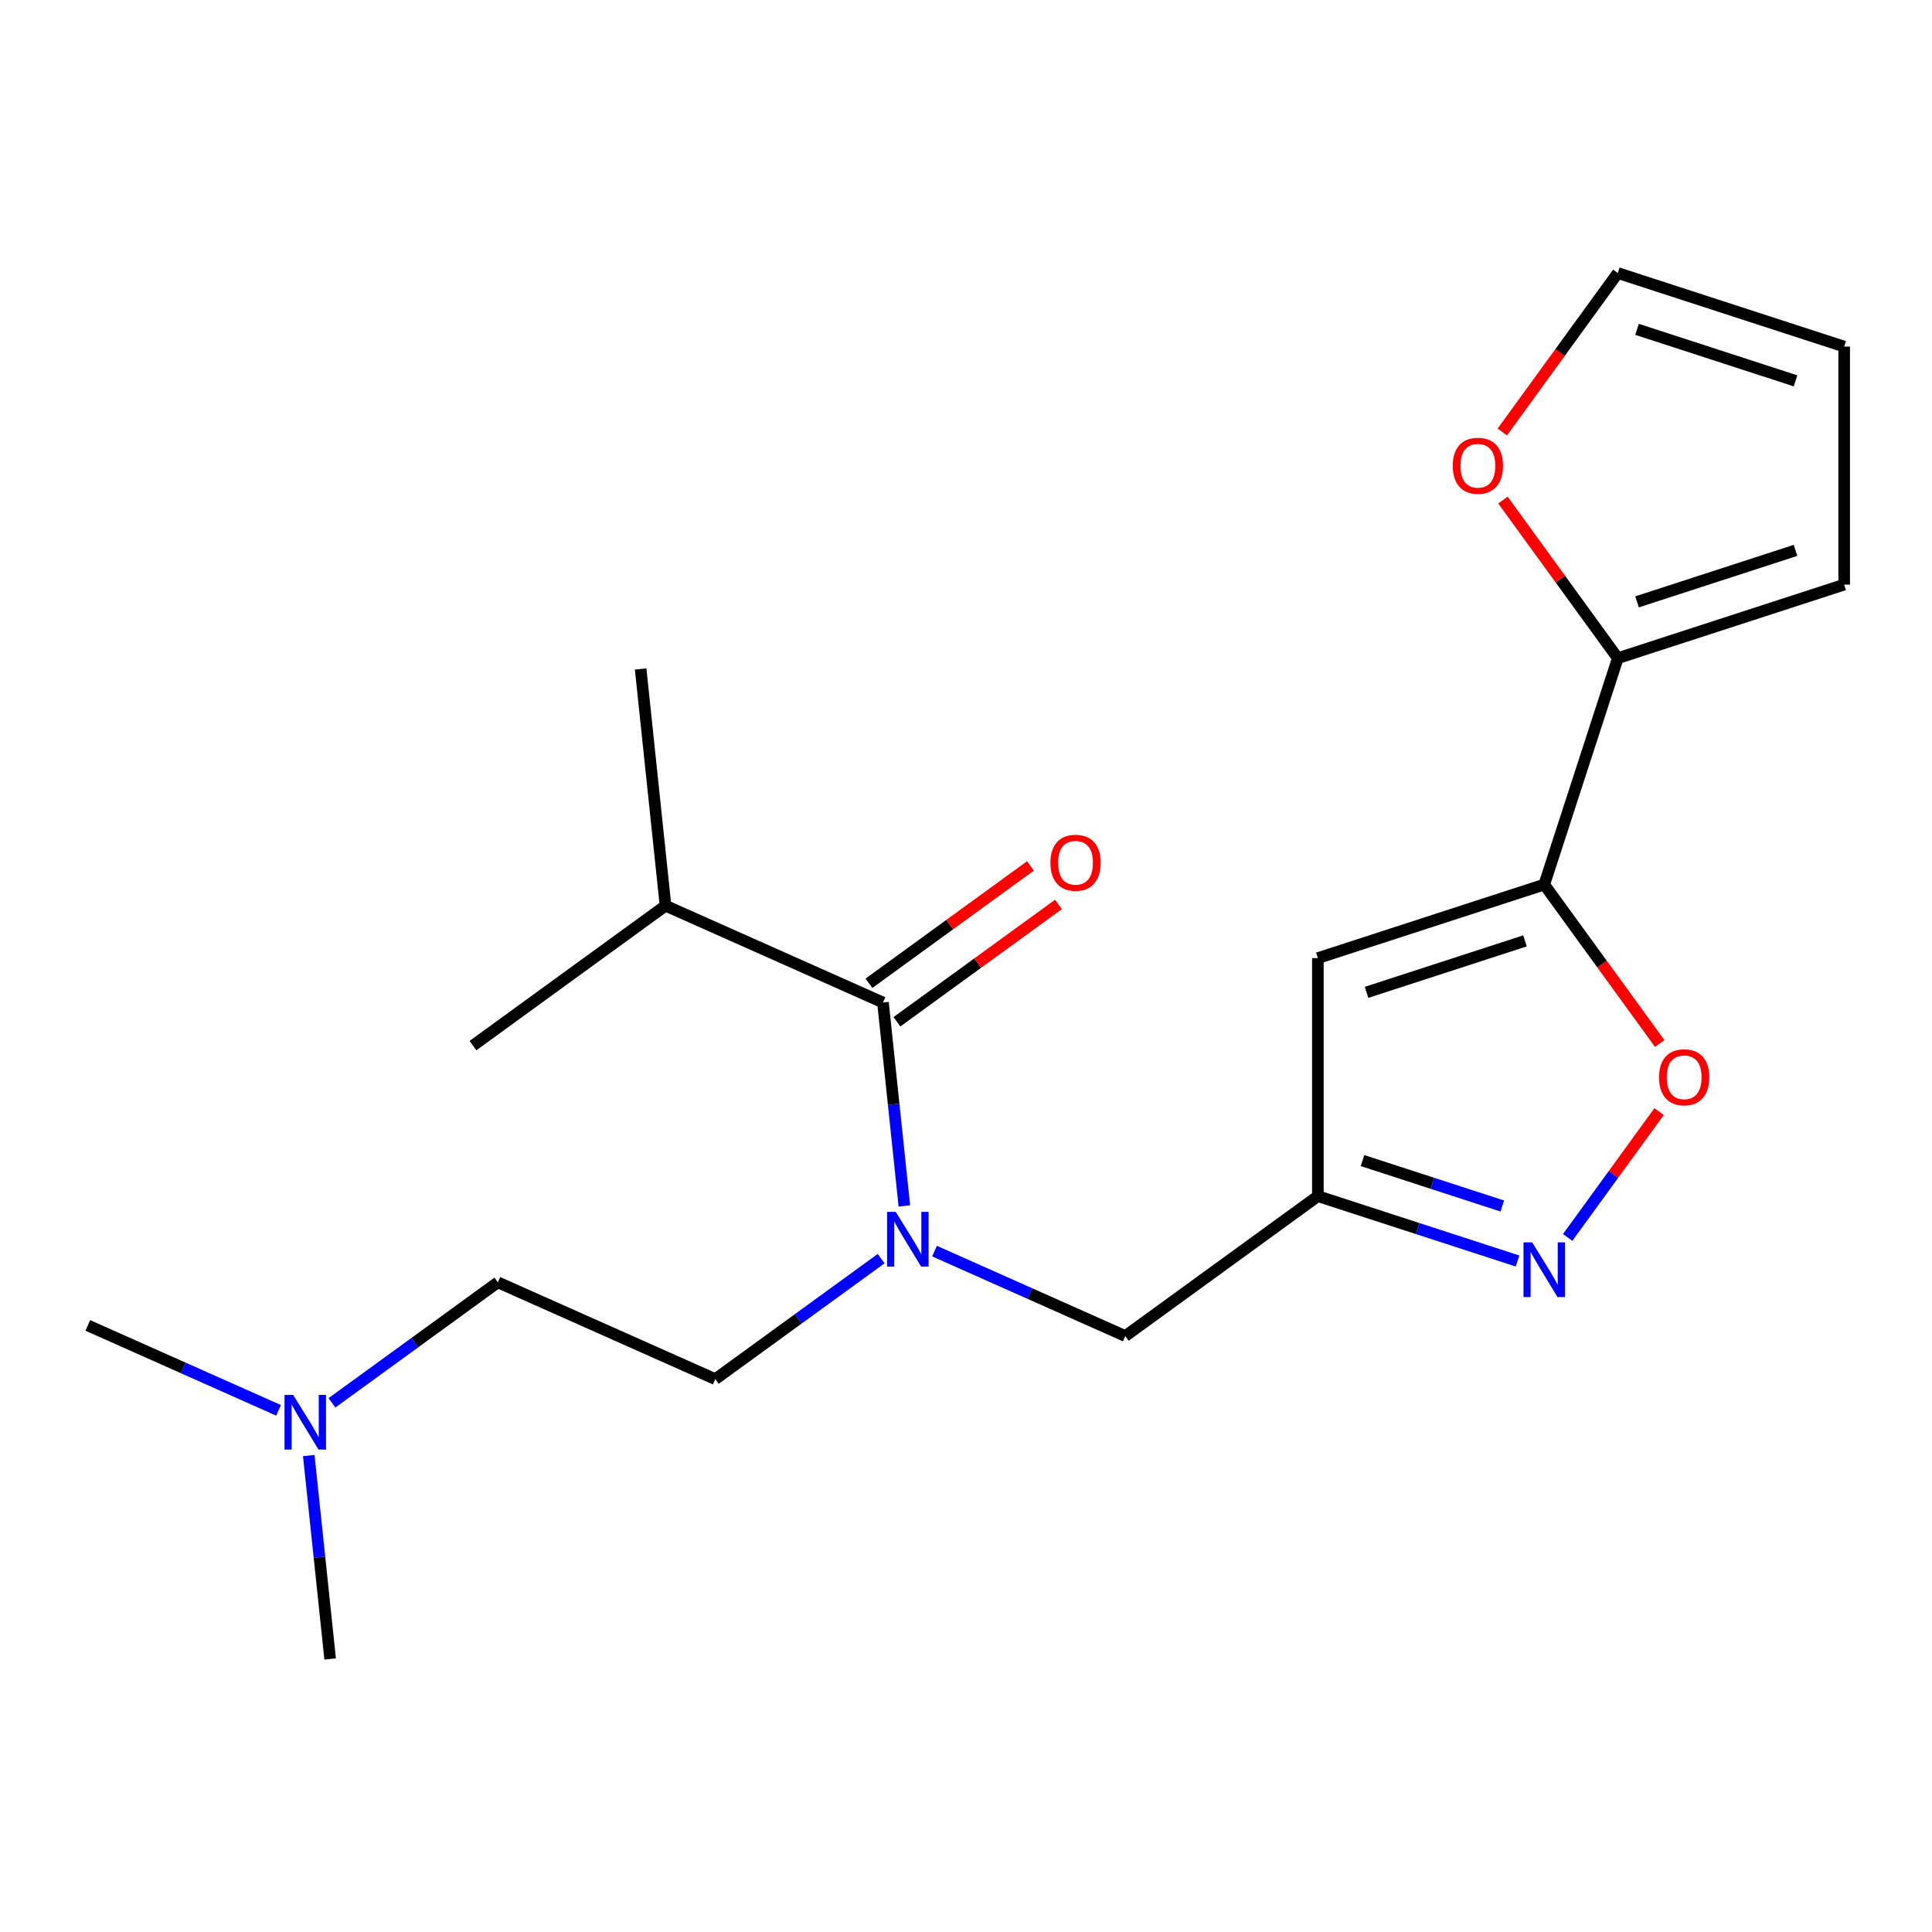<?xml version='1.0' encoding='iso-8859-1'?>
<svg version='1.1' baseProfile='full'
              xmlns='http://www.w3.org/2000/svg'
                      xmlns:rdkit='http://www.rdkit.org/xml'
                      xmlns:xlink='http://www.w3.org/1999/xlink'
                  xml:space='preserve'
width='1000px' height='1000px' viewBox='0 0 1000 1000'>
<!-- END OF HEADER -->
<rect style='opacity:1.0;fill:#FFFFFF;stroke:none' width='1000' height='1000' x='0' y='0'> </rect>
<path class='bond-0' d='M 344.474,468.786 L 331.596,346.258' style='fill:none;fill-rule:evenodd;stroke:#000000;stroke-width:6px;stroke-linecap:butt;stroke-linejoin:miter;stroke-opacity:1' />
<path class='bond-1' d='M 344.474,468.786 L 244.801,541.202' style='fill:none;fill-rule:evenodd;stroke:#000000;stroke-width:6px;stroke-linecap:butt;stroke-linejoin:miter;stroke-opacity:1' />
<path class='bond-2' d='M 344.474,468.786 L 457.025,518.897' style='fill:none;fill-rule:evenodd;stroke:#000000;stroke-width:6px;stroke-linecap:butt;stroke-linejoin:miter;stroke-opacity:1' />
<path class='bond-3' d='M 483.724,647.578 L 533.089,669.557' style='fill:none;fill-rule:evenodd;stroke:#0000FF;stroke-width:6px;stroke-linecap:butt;stroke-linejoin:miter;stroke-opacity:1' />
<path class='bond-3' d='M 533.089,669.557 L 582.455,691.536' style='fill:none;fill-rule:evenodd;stroke:#000000;stroke-width:6px;stroke-linecap:butt;stroke-linejoin:miter;stroke-opacity:1' />
<path class='bond-4' d='M 468.092,624.184 L 462.558,571.541' style='fill:none;fill-rule:evenodd;stroke:#0000FF;stroke-width:6px;stroke-linecap:butt;stroke-linejoin:miter;stroke-opacity:1' />
<path class='bond-4' d='M 462.558,571.541 L 457.025,518.897' style='fill:none;fill-rule:evenodd;stroke:#000000;stroke-width:6px;stroke-linecap:butt;stroke-linejoin:miter;stroke-opacity:1' />
<path class='bond-5' d='M 456.083,651.465 L 413.157,682.653' style='fill:none;fill-rule:evenodd;stroke:#0000FF;stroke-width:6px;stroke-linecap:butt;stroke-linejoin:miter;stroke-opacity:1' />
<path class='bond-5' d='M 413.157,682.653 L 370.23,713.841' style='fill:none;fill-rule:evenodd;stroke:#000000;stroke-width:6px;stroke-linecap:butt;stroke-linejoin:miter;stroke-opacity:1' />
<path class='bond-6' d='M 464.267,528.864 L 506.064,498.497' style='fill:none;fill-rule:evenodd;stroke:#000000;stroke-width:6px;stroke-linecap:butt;stroke-linejoin:miter;stroke-opacity:1' />
<path class='bond-6' d='M 506.064,498.497 L 547.86,468.13' style='fill:none;fill-rule:evenodd;stroke:#FF0000;stroke-width:6px;stroke-linecap:butt;stroke-linejoin:miter;stroke-opacity:1' />
<path class='bond-6' d='M 449.784,508.929 L 491.58,478.562' style='fill:none;fill-rule:evenodd;stroke:#000000;stroke-width:6px;stroke-linecap:butt;stroke-linejoin:miter;stroke-opacity:1' />
<path class='bond-6' d='M 491.58,478.562 L 533.377,448.195' style='fill:none;fill-rule:evenodd;stroke:#FF0000;stroke-width:6px;stroke-linecap:butt;stroke-linejoin:miter;stroke-opacity:1' />
<path class='bond-7' d='M 171.826,726.106 L 214.753,694.918' style='fill:none;fill-rule:evenodd;stroke:#0000FF;stroke-width:6px;stroke-linecap:butt;stroke-linejoin:miter;stroke-opacity:1' />
<path class='bond-7' d='M 214.753,694.918 L 257.679,663.73' style='fill:none;fill-rule:evenodd;stroke:#000000;stroke-width:6px;stroke-linecap:butt;stroke-linejoin:miter;stroke-opacity:1' />
<path class='bond-8' d='M 144.186,729.994 L 94.82,708.015' style='fill:none;fill-rule:evenodd;stroke:#0000FF;stroke-width:6px;stroke-linecap:butt;stroke-linejoin:miter;stroke-opacity:1' />
<path class='bond-8' d='M 94.82,708.015 L 45.455,686.036' style='fill:none;fill-rule:evenodd;stroke:#000000;stroke-width:6px;stroke-linecap:butt;stroke-linejoin:miter;stroke-opacity:1' />
<path class='bond-9' d='M 159.818,753.387 L 165.351,806.031' style='fill:none;fill-rule:evenodd;stroke:#0000FF;stroke-width:6px;stroke-linecap:butt;stroke-linejoin:miter;stroke-opacity:1' />
<path class='bond-9' d='M 165.351,806.031 L 170.884,858.675' style='fill:none;fill-rule:evenodd;stroke:#000000;stroke-width:6px;stroke-linecap:butt;stroke-linejoin:miter;stroke-opacity:1' />
<path class='bond-10' d='M 582.455,691.536 L 682.128,619.119' style='fill:none;fill-rule:evenodd;stroke:#000000;stroke-width:6px;stroke-linecap:butt;stroke-linejoin:miter;stroke-opacity:1' />
<path class='bond-11' d='M 370.23,713.841 L 257.679,663.73' style='fill:none;fill-rule:evenodd;stroke:#000000;stroke-width:6px;stroke-linecap:butt;stroke-linejoin:miter;stroke-opacity:1' />
<path class='bond-12' d='M 859.076,540.117 L 829.188,498.981' style='fill:none;fill-rule:evenodd;stroke:#FF0000;stroke-width:6px;stroke-linecap:butt;stroke-linejoin:miter;stroke-opacity:1' />
<path class='bond-12' d='M 829.188,498.981 L 799.301,457.844' style='fill:none;fill-rule:evenodd;stroke:#000000;stroke-width:6px;stroke-linecap:butt;stroke-linejoin:miter;stroke-opacity:1' />
<path class='bond-13' d='M 858.756,575.357 L 835.091,607.93' style='fill:none;fill-rule:evenodd;stroke:#FF0000;stroke-width:6px;stroke-linecap:butt;stroke-linejoin:miter;stroke-opacity:1' />
<path class='bond-13' d='M 835.091,607.93 L 811.426,640.502' style='fill:none;fill-rule:evenodd;stroke:#0000FF;stroke-width:6px;stroke-linecap:butt;stroke-linejoin:miter;stroke-opacity:1' />
<path class='bond-14' d='M 799.301,457.844 L 682.128,495.916' style='fill:none;fill-rule:evenodd;stroke:#000000;stroke-width:6px;stroke-linecap:butt;stroke-linejoin:miter;stroke-opacity:1' />
<path class='bond-14' d='M 789.339,486.99 L 707.318,513.64' style='fill:none;fill-rule:evenodd;stroke:#000000;stroke-width:6px;stroke-linecap:butt;stroke-linejoin:miter;stroke-opacity:1' />
<path class='bond-15' d='M 799.301,457.844 L 837.373,340.671' style='fill:none;fill-rule:evenodd;stroke:#000000;stroke-width:6px;stroke-linecap:butt;stroke-linejoin:miter;stroke-opacity:1' />
<path class='bond-16' d='M 682.128,495.916 L 682.128,619.119' style='fill:none;fill-rule:evenodd;stroke:#000000;stroke-width:6px;stroke-linecap:butt;stroke-linejoin:miter;stroke-opacity:1' />
<path class='bond-17' d='M 682.128,619.119 L 733.804,635.909' style='fill:none;fill-rule:evenodd;stroke:#000000;stroke-width:6px;stroke-linecap:butt;stroke-linejoin:miter;stroke-opacity:1' />
<path class='bond-17' d='M 733.804,635.909 L 785.481,652.7' style='fill:none;fill-rule:evenodd;stroke:#0000FF;stroke-width:6px;stroke-linecap:butt;stroke-linejoin:miter;stroke-opacity:1' />
<path class='bond-17' d='M 705.245,600.721 L 741.419,612.475' style='fill:none;fill-rule:evenodd;stroke:#000000;stroke-width:6px;stroke-linecap:butt;stroke-linejoin:miter;stroke-opacity:1' />
<path class='bond-17' d='M 741.419,612.475 L 777.592,624.228' style='fill:none;fill-rule:evenodd;stroke:#0000FF;stroke-width:6px;stroke-linecap:butt;stroke-linejoin:miter;stroke-opacity:1' />
<path class='bond-18' d='M 837.373,340.671 L 807.645,299.755' style='fill:none;fill-rule:evenodd;stroke:#000000;stroke-width:6px;stroke-linecap:butt;stroke-linejoin:miter;stroke-opacity:1' />
<path class='bond-18' d='M 807.645,299.755 L 777.917,258.838' style='fill:none;fill-rule:evenodd;stroke:#FF0000;stroke-width:6px;stroke-linecap:butt;stroke-linejoin:miter;stroke-opacity:1' />
<path class='bond-19' d='M 837.373,340.671 L 954.545,302.6' style='fill:none;fill-rule:evenodd;stroke:#000000;stroke-width:6px;stroke-linecap:butt;stroke-linejoin:miter;stroke-opacity:1' />
<path class='bond-19' d='M 847.334,311.526 L 929.355,284.876' style='fill:none;fill-rule:evenodd;stroke:#000000;stroke-width:6px;stroke-linecap:butt;stroke-linejoin:miter;stroke-opacity:1' />
<path class='bond-20' d='M 777.598,223.598 L 807.485,182.462' style='fill:none;fill-rule:evenodd;stroke:#FF0000;stroke-width:6px;stroke-linecap:butt;stroke-linejoin:miter;stroke-opacity:1' />
<path class='bond-20' d='M 807.485,182.462 L 837.373,141.325' style='fill:none;fill-rule:evenodd;stroke:#000000;stroke-width:6px;stroke-linecap:butt;stroke-linejoin:miter;stroke-opacity:1' />
<path class='bond-21' d='M 954.545,302.6 L 954.545,179.397' style='fill:none;fill-rule:evenodd;stroke:#000000;stroke-width:6px;stroke-linecap:butt;stroke-linejoin:miter;stroke-opacity:1' />
<path class='bond-22' d='M 837.373,141.325 L 954.545,179.397' style='fill:none;fill-rule:evenodd;stroke:#000000;stroke-width:6px;stroke-linecap:butt;stroke-linejoin:miter;stroke-opacity:1' />
<path class='bond-22' d='M 847.334,170.47 L 929.355,197.121' style='fill:none;fill-rule:evenodd;stroke:#000000;stroke-width:6px;stroke-linecap:butt;stroke-linejoin:miter;stroke-opacity:1' />
<path  class='atom-1' d='M 463.644 627.265
L 472.924 642.265
Q 473.844 643.745, 475.324 646.425
Q 476.804 649.105, 476.884 649.265
L 476.884 627.265
L 480.644 627.265
L 480.644 655.585
L 476.764 655.585
L 466.804 639.185
Q 465.644 637.265, 464.404 635.065
Q 463.204 632.865, 462.844 632.185
L 462.844 655.585
L 459.164 655.585
L 459.164 627.265
L 463.644 627.265
' fill='#0000FF'/>
<path  class='atom-3' d='M 543.699 446.56
Q 543.699 439.76, 547.059 435.96
Q 550.419 432.16, 556.699 432.16
Q 562.979 432.16, 566.339 435.96
Q 569.699 439.76, 569.699 446.56
Q 569.699 453.44, 566.299 457.36
Q 562.899 461.24, 556.699 461.24
Q 550.459 461.24, 547.059 457.36
Q 543.699 453.48, 543.699 446.56
M 556.699 458.04
Q 561.019 458.04, 563.339 455.16
Q 565.699 452.24, 565.699 446.56
Q 565.699 441, 563.339 438.2
Q 561.019 435.36, 556.699 435.36
Q 552.379 435.36, 550.019 438.16
Q 547.699 440.96, 547.699 446.56
Q 547.699 452.28, 550.019 455.16
Q 552.379 458.04, 556.699 458.04
' fill='#FF0000'/>
<path  class='atom-6' d='M 151.746 721.987
L 161.026 736.987
Q 161.946 738.467, 163.426 741.147
Q 164.906 743.827, 164.986 743.987
L 164.986 721.987
L 168.746 721.987
L 168.746 750.307
L 164.866 750.307
L 154.906 733.907
Q 153.746 731.987, 152.506 729.787
Q 151.306 727.587, 150.946 726.907
L 150.946 750.307
L 147.266 750.307
L 147.266 721.987
L 151.746 721.987
' fill='#0000FF'/>
<path  class='atom-10' d='M 858.718 557.597
Q 858.718 550.797, 862.078 546.997
Q 865.438 543.197, 871.718 543.197
Q 877.998 543.197, 881.358 546.997
Q 884.718 550.797, 884.718 557.597
Q 884.718 564.477, 881.318 568.397
Q 877.918 572.277, 871.718 572.277
Q 865.478 572.277, 862.078 568.397
Q 858.718 564.517, 858.718 557.597
M 871.718 569.077
Q 876.038 569.077, 878.358 566.197
Q 880.718 563.277, 880.718 557.597
Q 880.718 552.037, 878.358 549.237
Q 876.038 546.397, 871.718 546.397
Q 867.398 546.397, 865.038 549.197
Q 862.718 551.997, 862.718 557.597
Q 862.718 563.317, 865.038 566.197
Q 867.398 569.077, 871.718 569.077
' fill='#FF0000'/>
<path  class='atom-14' d='M 793.041 643.031
L 802.321 658.031
Q 803.241 659.511, 804.721 662.191
Q 806.201 664.871, 806.281 665.031
L 806.281 643.031
L 810.041 643.031
L 810.041 671.351
L 806.161 671.351
L 796.201 654.951
Q 795.041 653.031, 793.801 650.831
Q 792.601 648.631, 792.241 647.951
L 792.241 671.351
L 788.561 671.351
L 788.561 643.031
L 793.041 643.031
' fill='#0000FF'/>
<path  class='atom-16' d='M 751.956 241.078
Q 751.956 234.278, 755.316 230.478
Q 758.676 226.678, 764.956 226.678
Q 771.236 226.678, 774.596 230.478
Q 777.956 234.278, 777.956 241.078
Q 777.956 247.958, 774.556 251.878
Q 771.156 255.758, 764.956 255.758
Q 758.716 255.758, 755.316 251.878
Q 751.956 247.998, 751.956 241.078
M 764.956 252.558
Q 769.276 252.558, 771.596 249.678
Q 773.956 246.758, 773.956 241.078
Q 773.956 235.518, 771.596 232.718
Q 769.276 229.878, 764.956 229.878
Q 760.636 229.878, 758.276 232.678
Q 755.956 235.478, 755.956 241.078
Q 755.956 246.798, 758.276 249.678
Q 760.636 252.558, 764.956 252.558
' fill='#FF0000'/>
</svg>
